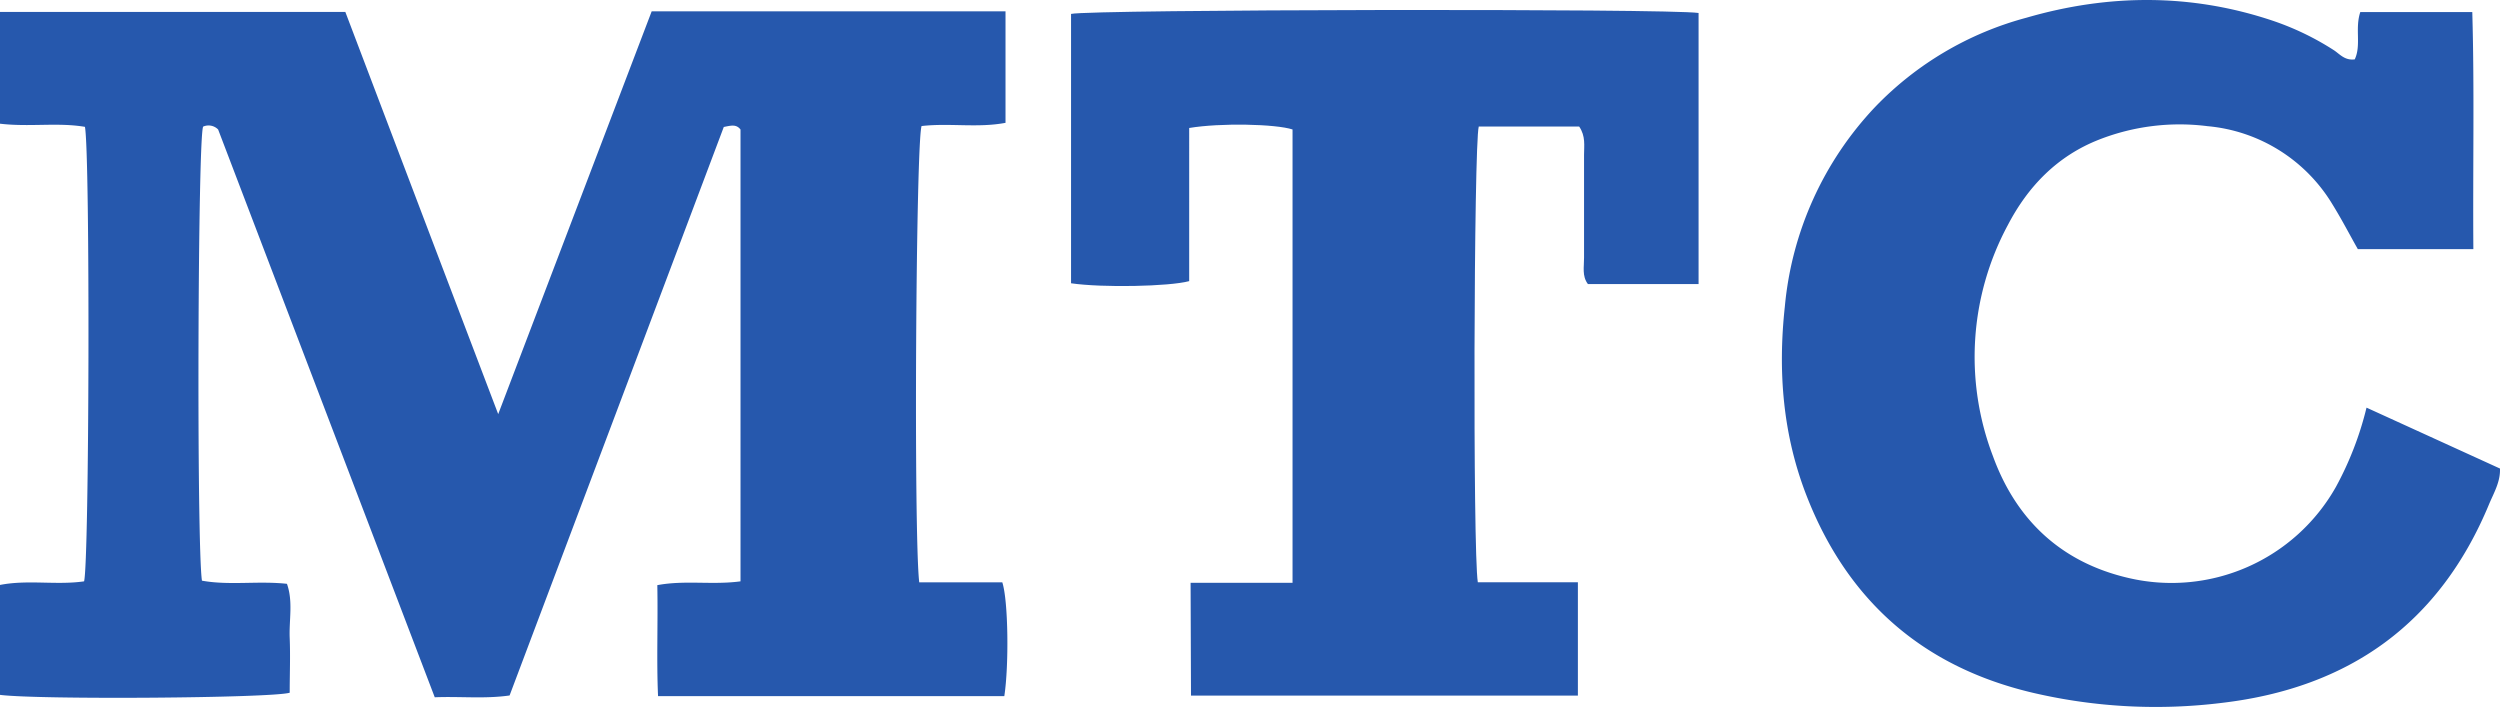 <svg xmlns="http://www.w3.org/2000/svg" viewBox="0 0 373.49 105.65"><defs><style>.cls-1{fill:#2658ad;}</style></defs><g id="Capa_2" data-name="Capa 2"><g id="Capa_1-2" data-name="Capa 1"><path class="cls-1" d="M137.33,87h12.41c.9,2.76,1,12.46.3,17H98.31c-.24-5.4,0-10.84-.11-16.58,4.13-.78,8.25,0,12.43-.57V19.35c-.63-.81-1.37-.61-2.5-.38q-15.91,42.24-32,84.93c-3.71.53-7.31.12-11.18.27L32.59,19.35a2,2,0,0,0-2.23-.44c-.81.95-1,62.34-.19,67.84,4.11.74,8.36,0,12.7.47.94,2.65.3,5.4.41,8.09s0,5.49,0,8.18c-2.69.81-37.55,1.06-43.29.32V87.39c4.18-.82,8.44.06,12.57-.54.78-2.8.92-63.67.13-67.9C8.63,18.26,4.39,19,0,18.48V1.78H51.59L62.84,31.4c3.76,9.9,7.53,19.79,11.59,30.47C82.26,41.31,89.8,21.53,97.36,1.69h52.86V18.35c-4.15.79-8.4,0-12.54.48C136.83,21.42,136.49,79.85,137.33,87Z"/><path class="cls-1" d="M353.55,60.9,373.49,70c.07,2-.94,3.66-1.64,5.34C364.47,93.12,351,102.75,332,105a80.59,80.59,0,0,1-28.25-1.49c-16.45-3.85-27.72-13.74-33.84-29.41-3.56-9.11-4.32-18.58-3.26-28.32A50,50,0,0,1,280.12,16,48.81,48.81,0,0,1,302.73,2.65C315-.91,327.33-1,339.55,3.1a41.16,41.16,0,0,1,9.09,4.38c.9.58,1.64,1.59,3.15,1.39,1-2.13,0-4.59.83-7.07h16.73c.33,11.65.07,23.42.16,35.42H352.25c-1.21-2.14-2.41-4.46-3.78-6.67a24.33,24.33,0,0,0-18.67-11.7,33,33,0,0,0-16.19,2c-6.26,2.45-10.64,7-13.65,12.78a41.56,41.56,0,0,0-2.24,34.47C301.16,77.58,307.84,84,318,86.35A28.19,28.19,0,0,0,349,72.7,48.85,48.85,0,0,0,353.55,60.9Z"/><path class="cls-1" d="M177.87,87.07H193.1V19.34c-2.54-.82-10.76-1-15.44-.22V42c-3,.81-13,1-17.65.32V2.08c2.85-.68,89.35-.83,93.75-.14v40.5H237.23c-.92-1.21-.56-2.63-.58-3.95,0-5.12,0-10.25,0-15.37,0-1.35.26-2.77-.73-4.22h-15c-.74,2.82-.9,63.4-.14,68.09h14.95v16.93h-57.8Z"/></g></g></svg>